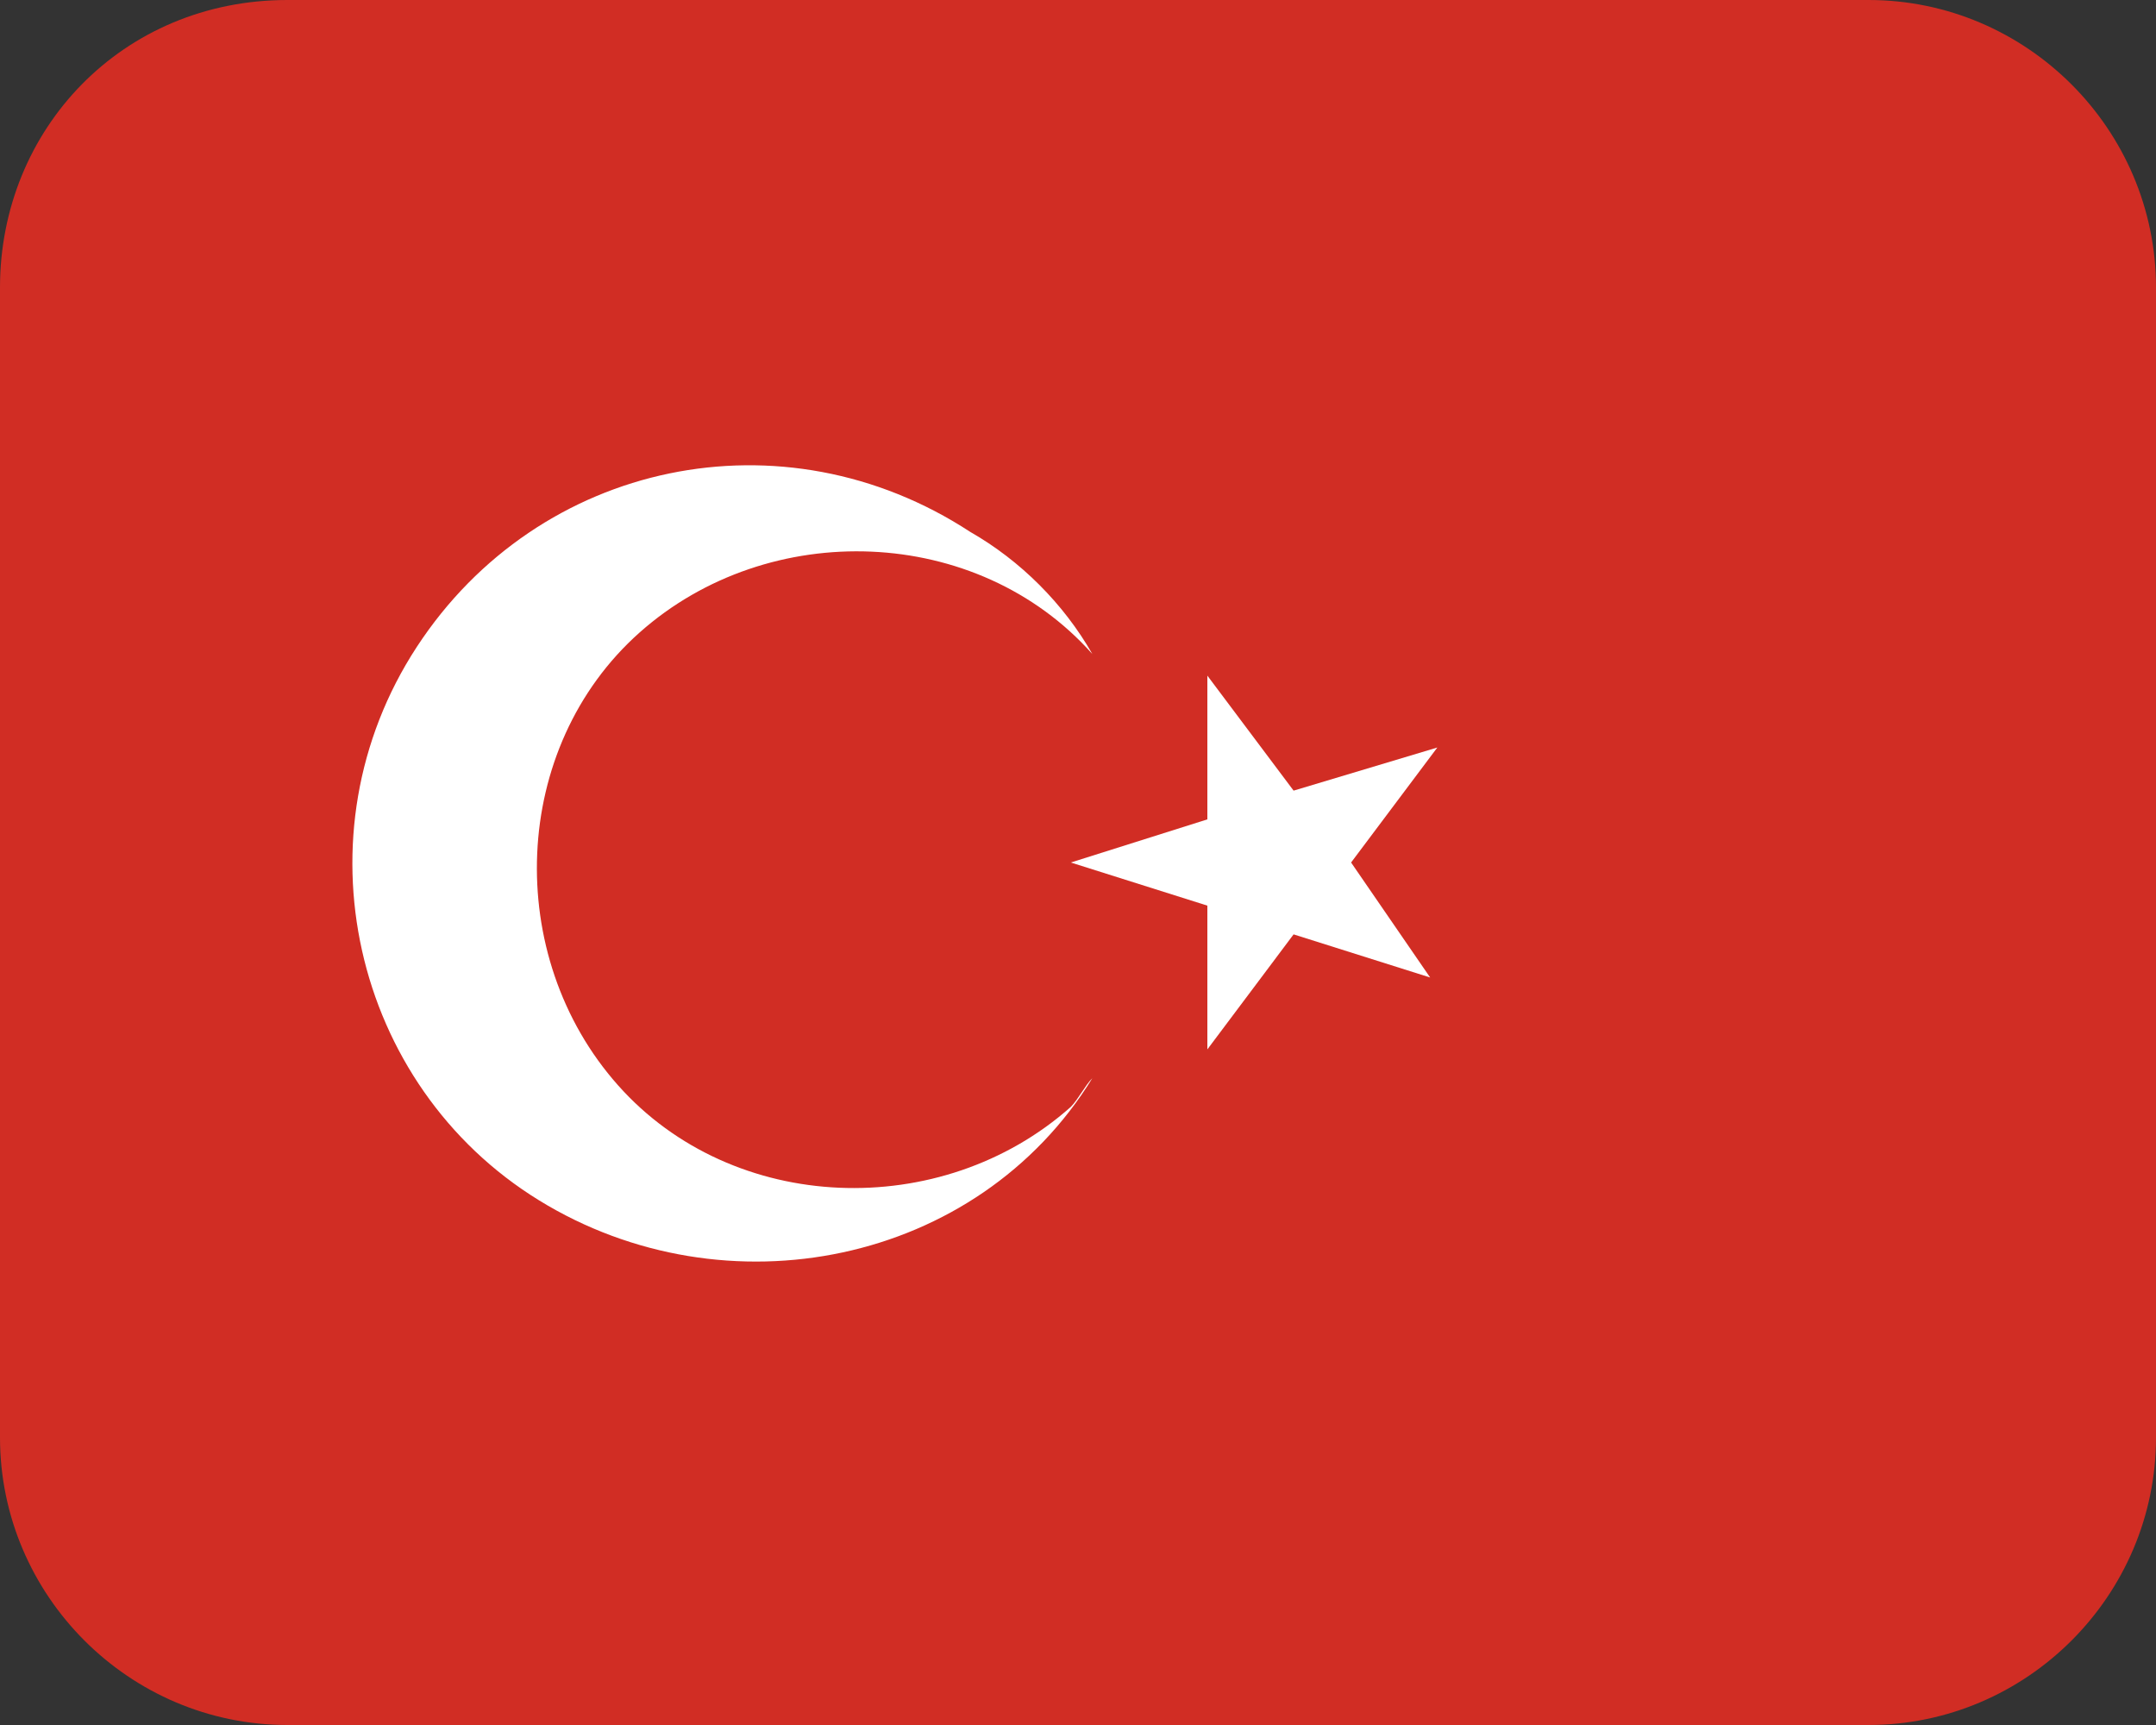 <?xml version="1.0" encoding="UTF-8"?>
<svg xmlns="http://www.w3.org/2000/svg" version="1.2" width="30" height="24" overflow="visible" xml:space="preserve">
  <rect width="100%" height="100%" fill="#333333" stroke="none"/>
  <path fill="#D12D24" d="M4 0h22c2.2 0 4 1.8 4 4v16c0 2.2-1.8 4-4 4H4c-2.2 0-4-1.8-4-4V4c0-2.2 1.7-4 4-4z"></path>
  <path fill="#FFF" d="m18.8 12 1.2-1.6-2 .6-1.2-1.6v2l-1.9.6 1.9.6v2L18 13l1.9.6-1.1-1.6z"></path>
  <path fill="#FFF" d="M14.9 15.4c-1.8 1.6-4.7 1.5-6.3-.3s-1.5-4.7.3-6.3c1.8-1.6 4.7-1.5 6.3.3-.4-.7-1-1.3-1.7-1.7-2.6-1.7-6-1-7.7 1.6-1.7 2.6-.9 6.1 1.7 7.7 2.6 1.6 6.1.9 7.7-1.7-.1.1-.2.3-.3.4z"></path>
</svg>
